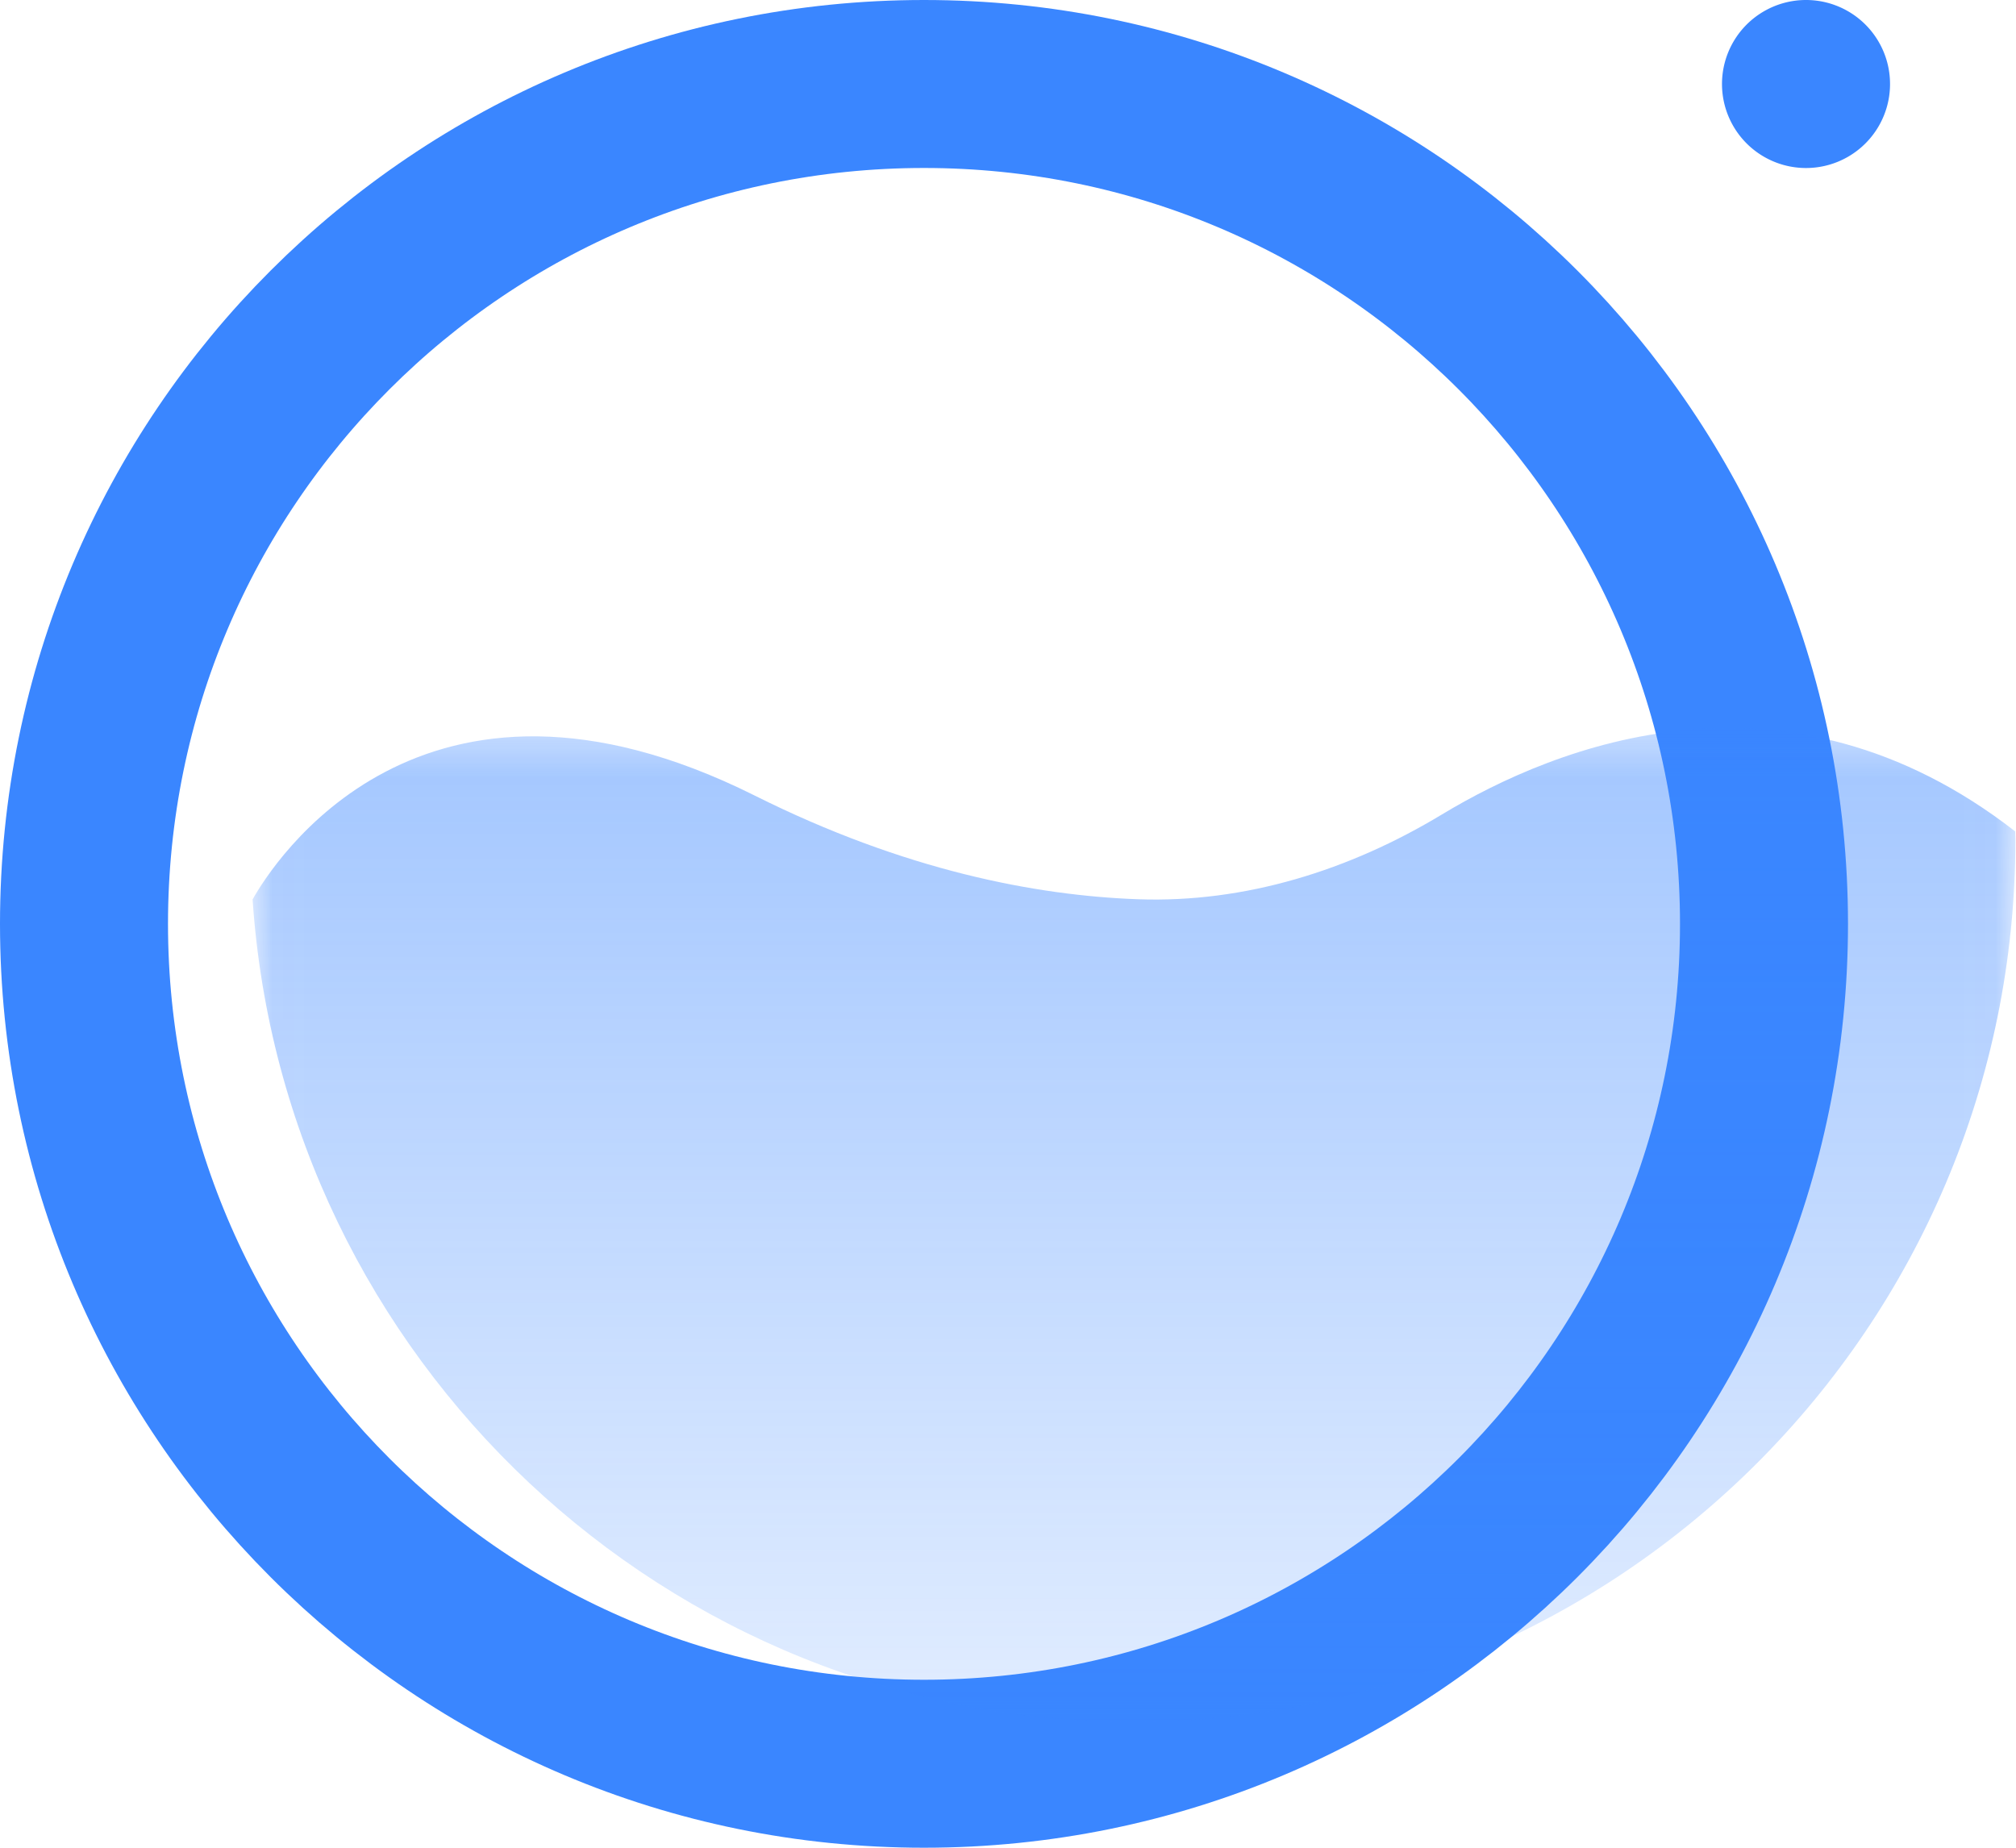 <svg width="48" height="44" xmlns="http://www.w3.org/2000/svg" xmlns:xlink="http://www.w3.org/1999/xlink"><defs><linearGradient x1="50%" y1="0%" x2="50%" y2="100%" id="b"><stop stop-color="#3A86FF" stop-opacity=".5" offset="0%"/><stop stop-color="#3A86FF" stop-opacity=".15" offset="100%"/></linearGradient><path id="a" d="M.014.34h41.972V24H.014z"/></defs><g fill="none" fill-rule="evenodd"><path d="M42 22c0 11.046-8.954 20-20 20S2 33.046 2 22 10.954 2 22 2s20 8.954 20 20z" stroke="#3A86FF" stroke-width="4"/><path d="M43 0a2 2 0 10.001 4.001A2 2 0 0043 0" fill="#3A86FF"/><g transform="translate(6 17)"><mask id="c" fill="#fff"><use xlink:href="#a"/></mask><path d="M28.326 2.398c-2.186 1.32-4.674 2.106-7.226 2.016-2.432-.087-5.559-.683-9.132-2.47C3.996-2.04.472 3.601.014 4.418.751 15.355 9.85 24 20.972 24c11.606 0 21.014-9.409 21.014-21.013 0-.064-.005-.125-.005-.189-5.467-4.248-10.93-2.046-13.655-.4" fill="url(#b)" mask="url(#c)"/></g></g></svg>